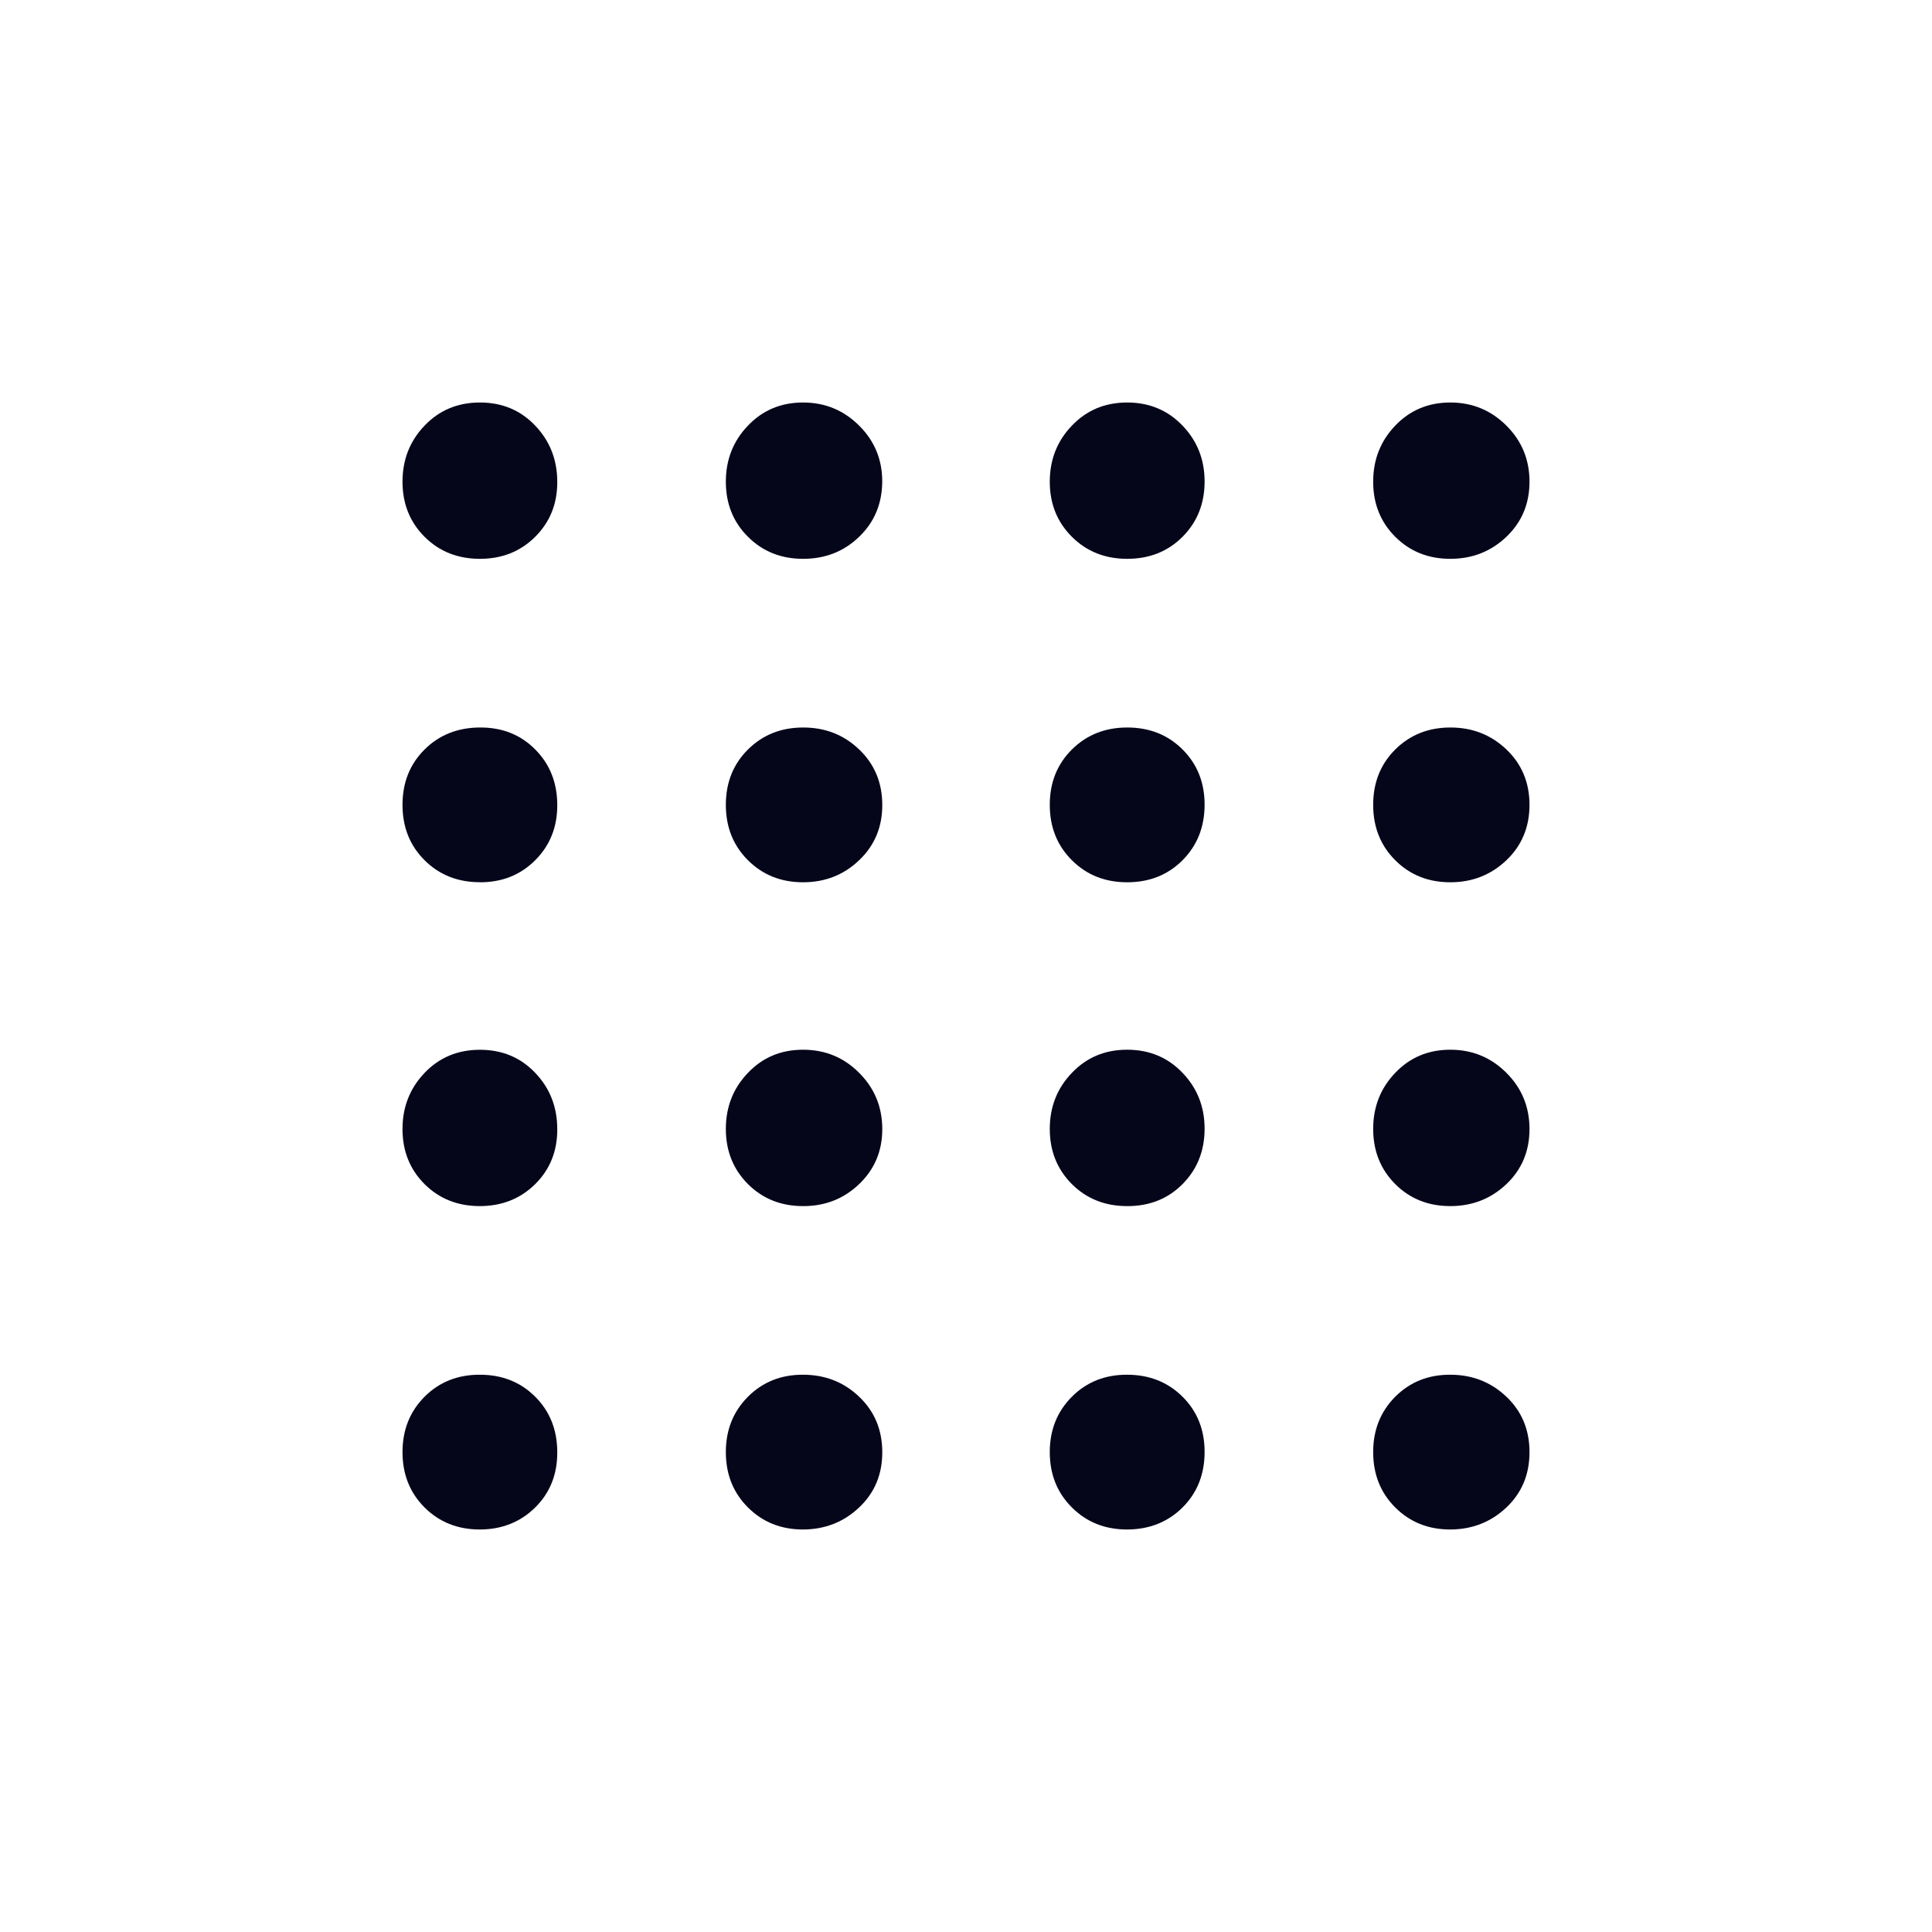 <svg xmlns="http://www.w3.org/2000/svg" fill="none" viewBox="0 0 36 36" height="36" width="36">
<path fill="#06061B" d="M8.943 28.5C8.529 28.5 8.185 28.363 7.911 28.089C7.637 27.815 7.5 27.471 7.5 27.058C7.5 26.645 7.637 26.302 7.911 26.026C8.185 25.752 8.529 25.614 8.943 25.616C9.357 25.616 9.7 25.753 9.973 26.026C10.246 26.299 10.383 26.643 10.384 27.058C10.386 27.474 10.248 27.817 9.973 28.089C9.698 28.361 9.355 28.498 8.943 28.5ZM14.964 28.5C14.554 28.5 14.211 28.363 13.937 28.089C13.662 27.815 13.525 27.471 13.525 27.058C13.525 26.645 13.662 26.302 13.937 26.026C14.21 25.752 14.553 25.614 14.964 25.616C15.375 25.616 15.723 25.753 16.009 26.026C16.296 26.299 16.439 26.643 16.44 27.058C16.441 27.474 16.297 27.817 16.009 28.089C15.722 28.361 15.373 28.498 14.964 28.5ZM21.003 28.5C20.59 28.5 20.247 28.363 19.973 28.089C19.698 27.815 19.561 27.471 19.561 27.058C19.561 26.645 19.698 26.302 19.973 26.026C20.247 25.752 20.59 25.614 21.003 25.616C21.416 25.616 21.76 25.753 22.035 26.026C22.31 26.299 22.447 26.643 22.446 27.058C22.445 27.474 22.308 27.817 22.035 28.089C21.762 28.361 21.418 28.498 21.003 28.5ZM27.024 28.5C26.614 28.5 26.272 28.363 25.998 28.089C25.724 27.815 25.587 27.471 25.587 27.058C25.587 26.645 25.724 26.302 25.998 26.026C26.272 25.752 26.614 25.614 27.024 25.616C27.434 25.616 27.782 25.753 28.07 26.026C28.357 26.299 28.5 26.643 28.5 27.058C28.5 27.474 28.357 27.817 28.07 28.089C27.782 28.361 27.434 28.498 27.024 28.5ZM8.943 22.474C8.529 22.474 8.185 22.337 7.911 22.064C7.637 21.79 7.5 21.448 7.5 21.038C7.5 20.628 7.637 20.279 7.911 19.992C8.185 19.705 8.529 19.561 8.943 19.561C9.357 19.561 9.7 19.704 9.973 19.991C10.246 20.276 10.383 20.625 10.384 21.038C10.386 21.45 10.248 21.791 9.973 22.064C9.698 22.335 9.355 22.473 8.943 22.474ZM14.964 22.474C14.554 22.474 14.211 22.337 13.937 22.064C13.662 21.788 13.525 21.446 13.525 21.036C13.525 20.626 13.662 20.277 13.937 19.991C14.21 19.703 14.553 19.56 14.964 19.56C15.375 19.56 15.723 19.703 16.009 19.991C16.296 20.277 16.439 20.626 16.44 21.036C16.441 21.446 16.297 21.788 16.009 22.064C15.722 22.338 15.373 22.476 14.964 22.474ZM21.003 22.474C20.59 22.474 20.247 22.337 19.973 22.064C19.698 21.788 19.561 21.446 19.561 21.036C19.561 20.626 19.698 20.277 19.973 19.991C20.247 19.703 20.59 19.56 21.003 19.56C21.416 19.56 21.76 19.703 22.035 19.991C22.31 20.277 22.447 20.626 22.446 21.036C22.445 21.446 22.308 21.788 22.035 22.064C21.762 22.338 21.418 22.476 21.003 22.474ZM27.024 22.474C26.614 22.474 26.272 22.337 25.998 22.064C25.724 21.788 25.587 21.446 25.587 21.036C25.587 20.626 25.724 20.277 25.998 19.991C26.272 19.703 26.614 19.56 27.024 19.56C27.434 19.56 27.782 19.703 28.07 19.991C28.357 20.277 28.5 20.627 28.5 21.038C28.5 21.448 28.357 21.791 28.07 22.064C27.782 22.337 27.434 22.474 27.024 22.474ZM8.943 16.439C8.529 16.439 8.185 16.302 7.911 16.029C7.637 15.756 7.5 15.412 7.5 14.997C7.5 14.582 7.637 14.239 7.911 13.966C8.185 13.694 8.529 13.557 8.943 13.556C9.357 13.553 9.7 13.69 9.973 13.965C10.246 14.24 10.383 14.584 10.384 14.997C10.386 15.41 10.248 15.754 9.973 16.029C9.698 16.304 9.355 16.441 8.943 16.44M14.964 16.44C14.554 16.44 14.211 16.303 13.937 16.029C13.662 15.755 13.525 15.411 13.525 14.997C13.525 14.583 13.662 14.239 13.937 13.966C14.21 13.694 14.553 13.556 14.964 13.556C15.375 13.555 15.723 13.691 16.009 13.965C16.296 14.239 16.439 14.583 16.44 14.997C16.441 15.411 16.297 15.755 16.009 16.029C15.722 16.303 15.373 16.44 14.964 16.44ZM21.003 16.44C20.59 16.44 20.247 16.303 19.973 16.029C19.698 15.755 19.561 15.411 19.561 14.997C19.561 14.583 19.698 14.239 19.973 13.966C20.247 13.694 20.59 13.556 21.003 13.556C21.416 13.555 21.76 13.691 22.035 13.965C22.31 14.239 22.447 14.583 22.446 14.997C22.445 15.411 22.308 15.755 22.035 16.029C21.762 16.303 21.418 16.44 21.003 16.44ZM27.024 16.44C26.614 16.44 26.272 16.303 25.998 16.029C25.724 15.755 25.587 15.411 25.587 14.997C25.587 14.583 25.724 14.239 25.998 13.966C26.272 13.694 26.614 13.556 27.024 13.556C27.434 13.555 27.782 13.691 28.07 13.965C28.357 14.239 28.5 14.583 28.5 14.997C28.5 15.411 28.357 15.755 28.07 16.029C27.782 16.303 27.434 16.44 27.024 16.44ZM8.943 10.413C8.529 10.413 8.185 10.276 7.911 10.002C7.637 9.728 7.5 9.386 7.5 8.976C7.5 8.566 7.637 8.217 7.911 7.931C8.185 7.644 8.529 7.5 8.943 7.5C9.357 7.5 9.7 7.644 9.973 7.931C10.246 8.217 10.383 8.566 10.384 8.976C10.386 9.386 10.248 9.728 9.973 10.002C9.698 10.276 9.355 10.413 8.943 10.413ZM14.964 10.413C14.554 10.413 14.211 10.276 13.937 10.002C13.662 9.728 13.525 9.386 13.525 8.976C13.525 8.566 13.662 8.217 13.937 7.931C14.21 7.644 14.553 7.5 14.963 7.5C15.373 7.5 15.722 7.644 16.009 7.931C16.297 8.217 16.441 8.566 16.439 8.976C16.436 9.386 16.294 9.728 16.009 10.002C15.726 10.276 15.378 10.413 14.964 10.413ZM21.003 10.413C20.59 10.413 20.247 10.276 19.973 10.002C19.698 9.728 19.561 9.386 19.561 8.976C19.561 8.566 19.698 8.217 19.973 7.931C20.247 7.644 20.59 7.5 21.003 7.5C21.416 7.5 21.76 7.644 22.035 7.931C22.31 8.217 22.447 8.566 22.446 8.976C22.445 9.386 22.308 9.728 22.035 10.002C21.762 10.276 21.418 10.413 21.003 10.413ZM27.024 10.413C26.614 10.413 26.272 10.276 25.998 10.002C25.724 9.728 25.587 9.386 25.587 8.976C25.587 8.566 25.724 8.217 25.998 7.931C26.272 7.644 26.614 7.5 27.024 7.5C27.434 7.5 27.782 7.644 28.07 7.931C28.357 8.217 28.5 8.566 28.5 8.976C28.5 9.386 28.357 9.728 28.07 10.002C27.782 10.276 27.434 10.413 27.024 10.413Z"></path>
</svg>
